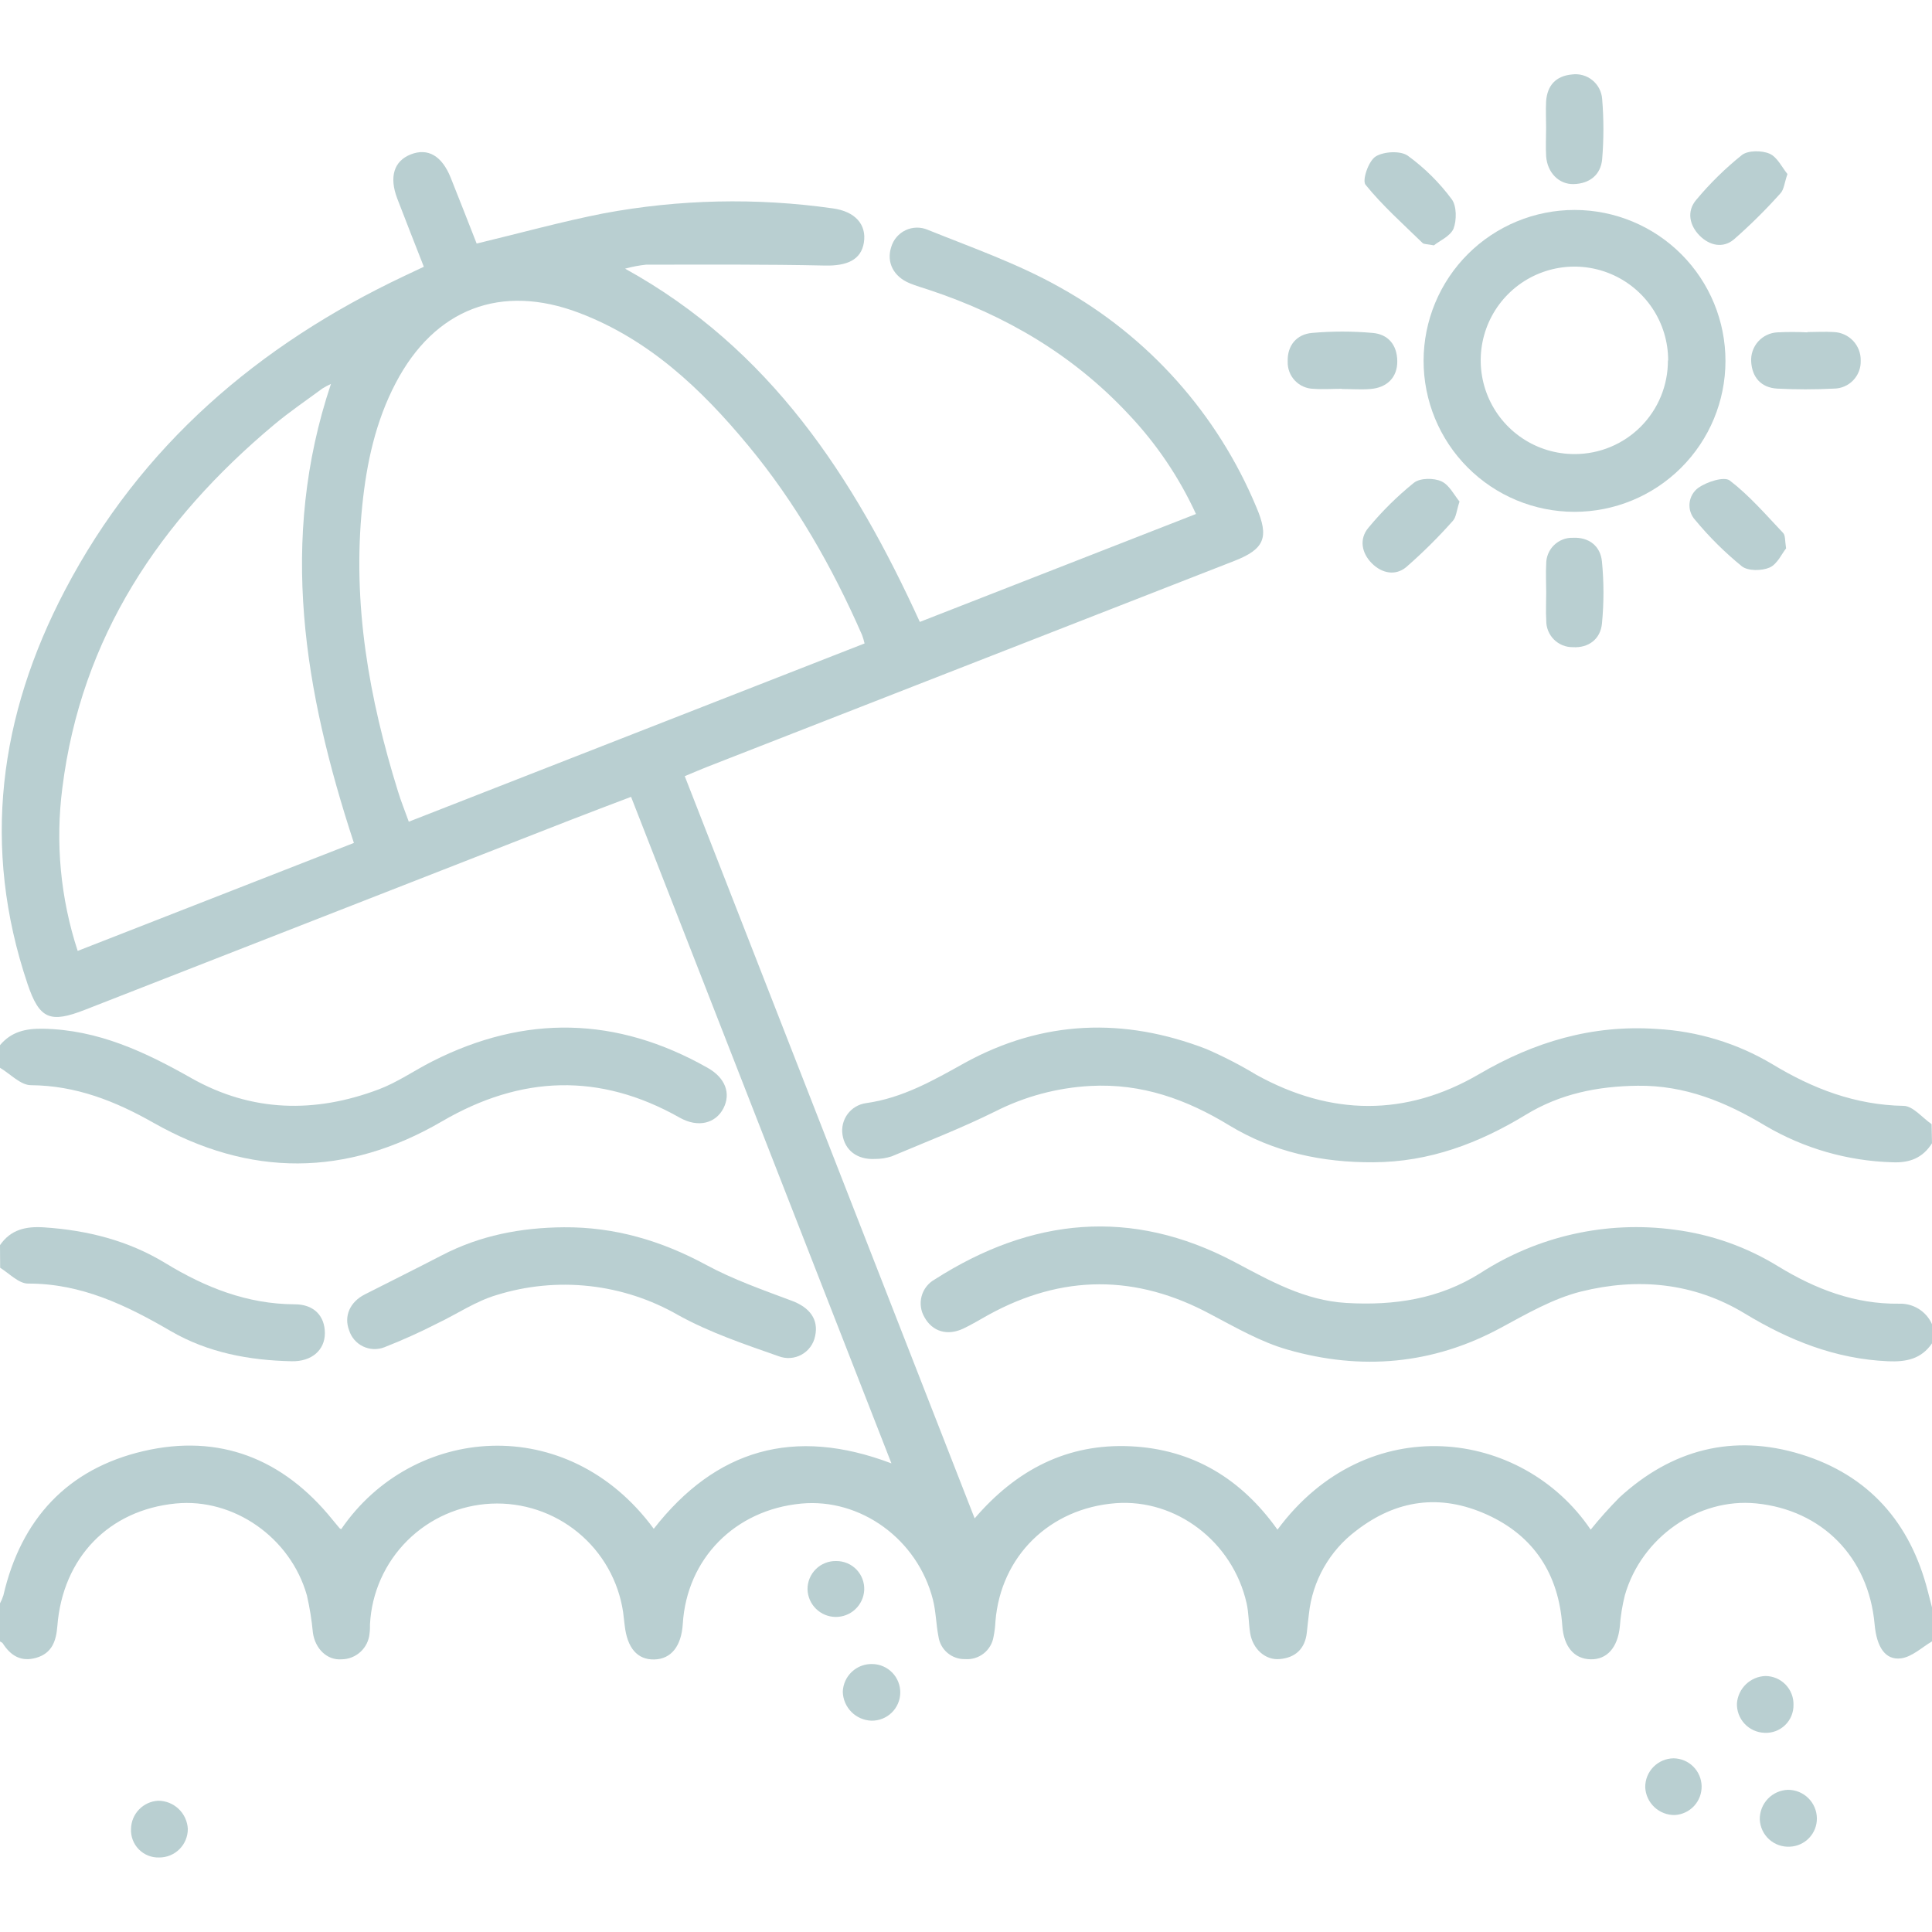 <svg xmlns="http://www.w3.org/2000/svg" width="384" height="384" viewBox="0 0 384 384" fill="none"><g clip-path="url(#clip0_5612_20)"><path d="M384 326.24C382 327.42 380 329.34 377.83 329.61C374.69 330.01 372.99 327.33 372.59 322.81C371.39 309.51 362.16 300.11 349.03 298.81C337.54 297.69 326.25 305.56 322.95 317.08C322.436 319.13 322.101 321.222 321.95 323.33C321.52 327.45 319.42 329.87 316.14 329.8C312.86 329.73 310.81 327.27 310.52 323.14C309.8 312.91 304.91 305.29 295.59 301.06C286.27 296.83 277.52 298.06 269.51 304.27C266.906 306.233 264.733 308.709 263.125 311.545C261.516 314.382 260.507 317.518 260.16 320.76C260 322 259.88 323.24 259.74 324.48C259.4 327.71 257.46 329.48 254.38 329.75C251.52 330.04 248.98 327.75 248.48 324.59C248.16 322.59 248.21 320.59 247.77 318.65C245.01 306.43 233.77 297.88 221.77 298.77C208.61 299.77 198.88 309.33 197.85 322.29C197.804 323.298 197.681 324.301 197.48 325.29C197.272 326.611 196.574 327.805 195.525 328.633C194.476 329.462 193.153 329.864 191.82 329.76C190.545 329.793 189.302 329.357 188.327 328.535C187.353 327.713 186.713 326.562 186.53 325.3C186.05 322.86 186.03 320.3 185.42 317.92C182.36 305.92 171.03 297.74 159.25 298.85C146.07 300.09 136.51 309.8 135.71 322.75C135.43 327.19 133.41 329.75 130.05 329.83C126.69 329.91 124.66 327.57 124.16 323.04C124.06 322.17 123.96 321.3 123.85 320.43C122.929 314.224 119.735 308.581 114.889 304.596C110.043 300.611 103.89 298.568 97.623 298.863C91.356 299.159 85.422 301.771 80.972 306.194C76.522 310.617 73.873 316.535 73.54 322.8C73.54 323.42 73.54 324.06 73.45 324.67C73.328 326.062 72.692 327.359 71.666 328.307C70.64 329.256 69.297 329.788 67.9 329.8C64.99 330.03 62.63 327.68 62.19 324.5C61.958 322.01 61.56 319.537 61 317.1C57.75 305.58 46.42 297.71 34.94 298.83C21.66 300.12 12.47 309.56 11.4 323.18C11.16 326.18 10.34 328.59 7.2 329.5C4.2 330.36 2.13 329.1 0.56 326.64C0.45 326.45 0.17 326.37 -0.03 326.24V318.74C0.255 318.217 0.489 317.667 0.67 317.1C4.18 301.93 13.41 291.94 28.51 288.42C43.61 284.9 56.29 289.93 66.07 302.03C66.54 302.61 67.01 303.18 67.5 303.75C67.57 303.84 67.71 303.87 67.82 303.93C81.97 283.23 112.75 280.47 129.94 303.86C142.26 288.09 157.79 283.5 177.18 290.86C159.85 246.51 142.72 202.64 125.43 158.38C121.21 159.99 117.17 161.5 113.16 163.07C81.08 175.603 49.01 188.14 16.95 200.68C9.95 203.43 7.84 202.58 5.47 195.55C-3.69 168.37 -0.18 142.27 12.92 117.3C27.99 88.54 51.37 68.54 80.45 54.81L84.24 53.02C82.45 48.44 80.68 43.96 78.96 39.47C77.31 35.15 78.3 31.99 81.66 30.68C85.02 29.37 87.82 30.92 89.59 35.34C91.36 39.76 93.06 44.14 94.74 48.41C103.29 46.36 111.56 44.06 119.96 42.41C134.978 39.603 150.353 39.266 165.48 41.41C169.98 42.01 172.28 44.64 171.7 48.23C171.15 51.64 168.36 52.88 163.97 52.78C152.13 52.52 140.29 52.6 128.45 52.6C127.027 52.75 125.619 53.017 124.24 53.4C153.09 69.31 169.69 94.87 182.82 123.61L237.71 102.16C234.361 94.868 229.837 88.176 224.32 82.35C213.32 70.56 199.9 62.68 184.7 57.63C183.4 57.2 182.07 56.82 180.81 56.3C177.57 54.97 176.15 52.11 177.14 49.09C177.353 48.364 177.718 47.692 178.209 47.117C178.701 46.543 179.309 46.079 179.993 45.756C180.676 45.433 181.421 45.258 182.177 45.243C182.933 45.228 183.684 45.374 184.38 45.67C193.27 49.25 202.43 52.45 210.72 57.14C228.267 66.894 242.008 82.284 249.72 100.82C252.29 106.82 251.34 109.14 245.32 111.49L140.38 152.49C139.11 152.99 137.86 153.54 136.1 154.27C155.28 203.37 174.42 252.36 193.72 301.79C202.03 292.09 212.19 286.86 224.72 287.46C237.1 288.05 246.72 293.93 253.91 304.03C271.69 279.98 302.53 283.88 316.16 304.03C317.951 301.809 319.854 299.679 321.86 297.65C332.26 288.09 344.45 284.91 357.94 289.05C371.43 293.19 379.72 302.65 383.18 316.32C383.45 317.39 383.73 318.46 384.01 319.52L384 326.24ZM171.84 127.89C171.708 127.32 171.541 126.759 171.34 126.21C165.41 112.66 158.13 99.9 148.66 88.49C139.41 77.32 129.02 67.49 115.17 62.21C99.57 56.26 86.38 61.36 78.65 76.13C74.65 83.77 72.86 92.03 72 100.52C70 120 73.35 138.81 79.11 157.32C79.72 159.32 80.5 161.2 81.25 163.32L171.84 127.89ZM65.78 76.31C65.194 76.575 64.626 76.879 64.08 77.22C60.87 79.59 57.55 81.84 54.49 84.4C31.79 103.4 16.14 126.61 12.39 156.63C10.983 167.512 12.025 178.572 15.44 189L70.34 167.54C60.48 137.48 55.33 107.48 65.78 76.31Z" fill="#B9CFD1"></path><path d="M384 227.23C382.16 230.14 379.59 231.17 376.1 231.01C367.2 230.755 358.51 228.251 350.84 223.73C343.03 219.03 334.89 215.68 325.48 215.8C317.54 215.9 310.12 217.39 303.31 221.54C293.99 227.22 284.11 230.96 272.99 231.01C262.76 231.07 253.14 229.01 244.36 223.7C235.87 218.51 226.92 215.29 216.74 215.84C210.12 216.197 203.649 217.934 197.74 220.94C191.07 224.24 184.11 226.94 177.24 229.83C176.169 230.181 175.047 230.357 173.92 230.35C170.4 230.54 167.92 228.65 167.45 225.52C167.341 224.802 167.375 224.07 167.551 223.366C167.727 222.662 168.041 222 168.474 221.418C168.907 220.836 169.452 220.345 170.076 219.975C170.7 219.604 171.391 219.361 172.11 219.26C179.36 218.26 185.51 214.74 191.75 211.26C207.3 202.72 223.4 202.19 239.75 208.49C243.196 209.983 246.537 211.707 249.75 213.65C264.52 221.8 279.42 221.99 293.95 213.51C304.95 207.07 316.45 203.64 329.26 204.51C337.381 204.943 345.275 207.345 352.26 211.51C360.31 216.39 368.74 219.62 378.33 219.8C380.22 219.8 382.06 222.16 383.92 223.43L384 227.23Z" fill="#B9CFD1"></path><path d="M384 267C381.86 270.13 378.86 270.72 375.23 270.56C364.8 270.1 355.56 266.39 346.79 261.07C336.6 254.9 325.48 253.92 314.26 256.7C308.69 258.09 303.45 261.13 298.32 263.9C284.73 271.26 270.49 272.43 255.9 268.25C250.58 266.73 245.6 263.84 240.67 261.25C225.85 253.25 211.14 253.25 196.41 261.37C194.77 262.28 193.17 263.26 191.48 264.06C188.29 265.57 185.31 264.65 183.75 261.82C183.381 261.198 183.14 260.509 183.041 259.793C182.941 259.077 182.986 258.348 183.173 257.649C183.359 256.951 183.683 256.297 184.125 255.725C184.568 255.153 185.12 254.676 185.75 254.32C205 242 224.86 240 245.34 250.81C252.42 254.56 259.28 258.48 267.59 258.97C277.07 259.53 286.03 258.2 294.17 253.08C305.597 245.667 319.301 242.592 332.8 244.41C340.125 245.345 347.165 247.834 353.45 251.71C360.84 256.22 368.65 259.23 377.45 259.12C378.831 259.066 380.197 259.429 381.369 260.162C382.54 260.895 383.464 261.964 384.02 263.23L384 267Z" fill="#B9CFD1"></path><path d="M0 207.73C2.26 205.06 5.07 204.41 8.56 204.47C19.48 204.66 28.83 209.07 38.06 214.3C50.06 221.07 62.61 221.3 75.28 216.52C78.99 215.12 82.33 212.78 85.89 210.97C104.35 201.597 122.597 202.017 140.63 212.23C144.19 214.23 145.31 217.34 143.78 220.3C142.25 223.26 138.78 224.22 135.09 222.14C119.17 213.14 103.52 213.73 87.83 222.89C68.83 233.96 49.63 233.99 30.54 223.18C22.91 218.85 15.11 215.76 6.15 215.69C4.09 215.69 2.05 213.44 0 212.23V207.73Z" fill="#B9CFD1"></path><path d="M0 247.48C2.15 244.37 5.13 243.71 8.77 243.95C17.38 244.52 25.52 246.57 32.91 251.08C40.82 255.89 49.11 259.2 58.57 259.24C62.5 259.24 64.57 261.65 64.57 264.98C64.57 268.31 61.99 270.64 57.98 270.56C49.52 270.38 41.33 268.86 33.93 264.56C25.11 259.42 16.15 255.09 5.56 255.12C3.72 255.12 1.87 253.12 0.03 251.98L0 247.48Z" fill="#B9CFD1"></path><path d="M313 41.73C320.957 41.743 328.582 44.917 334.199 50.552C339.816 56.188 342.963 63.824 342.95 71.78C342.937 79.737 339.764 87.362 334.128 92.979C328.493 98.595 320.857 101.743 312.9 101.73C308.961 101.723 305.061 100.941 301.424 99.427C297.786 97.914 294.483 95.698 291.702 92.908C288.921 90.117 286.716 86.807 285.215 83.164C283.713 79.522 282.944 75.62 282.95 71.68C282.957 67.74 283.739 63.841 285.253 60.203C286.767 56.566 288.982 53.263 291.772 50.481C294.563 47.7 297.874 45.496 301.516 43.995C305.158 42.493 309.061 41.724 313 41.73ZM331.56 71.65C331.566 67.962 330.477 64.355 328.432 61.286C326.386 58.218 323.475 55.825 320.069 54.412C316.662 52.999 312.913 52.629 309.296 53.348C305.678 54.068 302.356 55.844 299.75 58.454C297.143 61.063 295.37 64.387 294.654 68.005C293.939 71.623 294.313 75.372 295.73 78.777C297.147 82.182 299.542 85.09 302.613 87.132C305.684 89.175 309.292 90.26 312.98 90.25C315.42 90.251 317.836 89.771 320.089 88.835C322.342 87.9 324.389 86.529 326.111 84.801C327.833 83.073 329.196 81.021 330.123 78.764C331.049 76.507 331.521 74.09 331.51 71.65H331.56Z" fill="#B9CFD1"></path><path d="M112.05 243.93C122.14 243.85 131.41 246.58 140.3 251.38C145.72 254.32 151.63 256.38 157.43 258.56C160.92 259.87 162.75 262.24 162.01 265.56C161.857 266.334 161.537 267.065 161.071 267.702C160.606 268.339 160.007 268.867 159.316 269.248C158.625 269.629 157.86 269.854 157.073 269.908C156.286 269.962 155.496 269.843 154.76 269.56C147.98 267.18 141.06 264.85 134.82 261.4C129.401 258.279 123.394 256.312 117.178 255.624C110.962 254.935 104.671 255.54 98.7 257.4C94.58 258.61 90.86 261.16 86.93 263.03C83.498 264.788 79.98 266.373 76.39 267.78C75.711 268.043 74.985 268.164 74.257 268.136C73.529 268.107 72.815 267.929 72.159 267.613C71.503 267.297 70.918 266.85 70.442 266.299C69.966 265.748 69.608 265.105 69.39 264.41C68.32 261.61 69.53 258.79 72.5 257.28C77.6 254.68 82.74 252.14 87.83 249.5C95.45 245.53 103.59 244 112.05 243.93Z" fill="#B9CFD1"></path><path d="M285 48.77C283.68 48.5 283 48.57 282.73 48.28C278.86 44.51 274.79 40.89 271.41 36.72C270.7 35.84 271.99 32.02 273.41 31.11C274.99 30.11 278.34 29.91 279.81 30.95C283.144 33.372 286.088 36.289 288.54 39.6C289.54 40.94 289.54 43.76 288.9 45.45C288.22 47 286.05 47.89 285 48.77Z" fill="#B9CFD1"></path><path d="M355 109C354.17 110 353.27 112.12 351.73 112.8C350.19 113.48 347.42 113.52 346.2 112.55C342.816 109.794 339.711 106.713 336.93 103.35C336.519 102.903 336.207 102.375 336.014 101.799C335.821 101.223 335.752 100.613 335.812 100.009C335.871 99.405 336.058 98.82 336.359 98.293C336.66 97.766 337.07 97.308 337.56 96.95C339.25 95.76 342.69 94.65 343.81 95.51C347.72 98.51 350.99 102.32 354.4 105.92C354.87 106.4 354.75 107.37 355 109Z" fill="#B9CFD1"></path><path d="M266.7 77.28C264.82 77.28 262.94 77.42 261.08 77.28C260.384 77.267 259.698 77.116 259.061 76.835C258.424 76.554 257.85 76.149 257.371 75.643C256.893 75.138 256.519 74.542 256.274 73.891C256.028 73.239 255.915 72.546 255.94 71.85C255.84 68.71 257.67 66.44 260.79 66.17C264.782 65.818 268.798 65.818 272.79 66.17C275.88 66.42 277.68 68.52 277.72 71.77C277.76 75.02 275.66 77.07 272.35 77.32C270.48 77.47 268.6 77.32 266.73 77.32L266.7 77.28Z" fill="#B9CFD1"></path><path d="M355.27 34.59C354.66 36.36 354.58 37.66 353.9 38.4C350.996 41.655 347.893 44.727 344.61 47.6C342.46 49.4 339.78 48.82 337.8 46.82C335.82 44.82 335.18 42 337.15 39.71C339.869 36.448 342.907 33.466 346.22 30.81C347.45 29.86 350.22 29.88 351.74 30.56C353.26 31.24 354.21 33.3 355.27 34.59Z" fill="#B9CFD1"></path><path d="M359.24 66C360.98 66 362.75 65.88 364.48 66C365.936 66.052 367.314 66.675 368.315 67.734C369.315 68.793 369.86 70.203 369.83 71.66C369.858 72.381 369.741 73.1 369.485 73.775C369.229 74.45 368.84 75.066 368.34 75.587C367.841 76.107 367.242 76.522 366.579 76.806C365.915 77.091 365.202 77.238 364.48 77.24C360.736 77.43 356.984 77.43 353.24 77.24C350.04 77.06 348.24 75.01 348.06 71.87C348.017 71.148 348.117 70.425 348.354 69.741C348.591 69.058 348.961 68.428 349.442 67.888C349.924 67.349 350.507 66.909 351.159 66.595C351.81 66.281 352.518 66.1 353.24 66.06C355.239 65.96 357.241 65.96 359.24 66.06V66Z" fill="#B9CFD1"></path><path d="M307.32 117.72C307.32 115.84 307.21 113.96 307.32 112.1C307.311 111.404 307.444 110.714 307.71 110.071C307.976 109.427 308.369 108.845 308.866 108.358C309.363 107.871 309.954 107.49 310.603 107.237C311.251 106.985 311.944 106.867 312.64 106.89C315.82 106.74 318.11 108.53 318.4 111.62C318.8 115.72 318.8 119.85 318.4 123.95C318.1 127.03 315.73 128.83 312.59 128.63C311.894 128.637 311.204 128.504 310.56 128.24C309.916 127.975 309.332 127.584 308.841 127.09C308.351 126.596 307.965 126.009 307.705 125.363C307.445 124.717 307.318 124.026 307.33 123.33C307.22 121.47 307.32 119.59 307.32 117.72Z" fill="#B9CFD1"></path><path d="M307.3 25.42C307.3 23.67 307.21 21.92 307.3 20.18C307.51 17 309.22 15.1 312.44 14.8C313.157 14.703 313.886 14.753 314.582 14.948C315.279 15.143 315.928 15.478 316.49 15.933C317.052 16.389 317.515 16.954 317.851 17.595C318.186 18.236 318.386 18.939 318.44 19.66C318.772 23.653 318.772 27.667 318.44 31.66C318.16 34.75 315.94 36.51 312.78 36.59C309.85 36.67 307.55 34.32 307.31 31.08C307.19 29.18 307.3 27.3 307.3 25.42Z" fill="#B9CFD1"></path><path d="M290.09 99.69C289.49 101.49 289.44 102.8 288.76 103.53C285.867 106.792 282.767 109.865 279.48 112.73C277.35 114.49 274.67 113.97 272.67 111.97C270.67 109.97 270.06 107.15 272.01 104.86C274.706 101.604 277.721 98.626 281.01 95.97C282.25 94.97 285.01 94.97 286.54 95.69C288.07 96.41 289.05 98.43 290.09 99.69Z" fill="#B9CFD1"></path><path d="M166.22 310.27C166.969 310.265 167.711 310.413 168.401 310.704C169.091 310.995 169.715 311.424 170.234 311.963C170.753 312.503 171.157 313.143 171.421 313.844C171.686 314.545 171.804 315.292 171.77 316.04C171.693 317.495 171.055 318.863 169.991 319.858C168.928 320.854 167.52 321.399 166.063 321.379C164.606 321.36 163.214 320.778 162.177 319.754C161.14 318.731 160.539 317.346 160.5 315.89C160.493 315.142 160.637 314.399 160.923 313.708C161.21 313.016 161.632 312.389 162.166 311.865C162.7 311.34 163.334 310.929 164.031 310.655C164.727 310.381 165.472 310.25 166.22 310.27Z" fill="#B9CFD1"></path><path d="M173.22 342C171.714 341.952 170.283 341.329 169.221 340.26C168.16 339.191 167.547 337.756 167.51 336.25C167.562 334.741 168.21 333.313 169.312 332.281C170.414 331.248 171.88 330.694 173.39 330.74C174.883 330.762 176.306 331.377 177.346 332.449C178.386 333.521 178.957 334.962 178.935 336.455C178.912 337.948 178.297 339.371 177.226 340.411C176.154 341.451 174.713 342.022 173.22 342Z" fill="#B9CFD1"></path><path d="M355.38 355.74C356.893 355.737 358.346 356.333 359.421 357.397C360.496 358.461 361.107 359.907 361.12 361.42C361.129 362.867 360.577 364.261 359.579 365.309C358.581 366.358 357.216 366.978 355.77 367.04C355.019 367.086 354.265 366.981 353.555 366.732C352.844 366.484 352.19 366.095 351.631 365.591C351.073 365.086 350.62 364.475 350.301 363.793C349.981 363.111 349.801 362.372 349.77 361.62C349.746 360.1 350.321 358.631 351.37 357.53C352.42 356.43 353.86 355.787 355.38 355.74Z" fill="#B9CFD1"></path><path d="M31.64 369.19C30.891 369.216 30.145 369.086 29.448 368.808C28.752 368.531 28.12 368.112 27.594 367.578C27.068 367.045 26.658 366.407 26.39 365.707C26.123 365.007 26.004 364.259 26.04 363.51C26.064 362.064 26.635 360.682 27.64 359.642C28.644 358.602 30.006 357.983 31.45 357.91C32.961 357.913 34.413 358.496 35.507 359.538C36.601 360.579 37.253 362.001 37.33 363.51C37.333 364.257 37.187 364.998 36.902 365.689C36.617 366.38 36.198 367.008 35.669 367.536C35.14 368.064 34.511 368.482 33.82 368.766C33.129 369.05 32.388 369.194 31.64 369.19Z" fill="#B9CFD1"></path><path d="M356.47 338.86C356.482 339.609 356.34 340.353 356.053 341.045C355.765 341.737 355.339 342.363 354.8 342.883C354.261 343.403 353.62 343.808 352.919 344.07C352.217 344.333 351.469 344.449 350.72 344.41C349.974 344.387 349.239 344.216 348.559 343.909C347.878 343.601 347.266 343.161 346.755 342.616C346.245 342.07 345.848 341.43 345.586 340.73C345.325 340.031 345.203 339.286 345.23 338.54C345.345 337.1 345.984 335.752 347.028 334.752C348.072 333.753 349.446 333.172 350.89 333.12C351.636 333.123 352.374 333.274 353.06 333.565C353.746 333.857 354.368 334.282 354.887 334.817C355.407 335.351 355.815 335.984 356.087 336.679C356.358 337.373 356.489 338.115 356.47 338.86Z" fill="#B9CFD1"></path><path d="M332.64 349.48C334.102 349.498 335.499 350.082 336.538 351.11C337.577 352.138 338.176 353.528 338.21 354.99C338.244 356.451 337.709 357.868 336.719 358.942C335.728 360.017 334.359 360.665 332.9 360.75C331.391 360.78 329.93 360.22 328.828 359.189C327.726 358.158 327.07 356.738 327 355.23C326.987 353.72 327.573 352.266 328.631 351.188C329.688 350.11 331.13 349.496 332.64 349.48Z" fill="#B9CFD1"></path></g><defs><clipPath id="clip0_5612_20"><rect width="384" height="384" fill="white"></rect></clipPath></defs></svg>